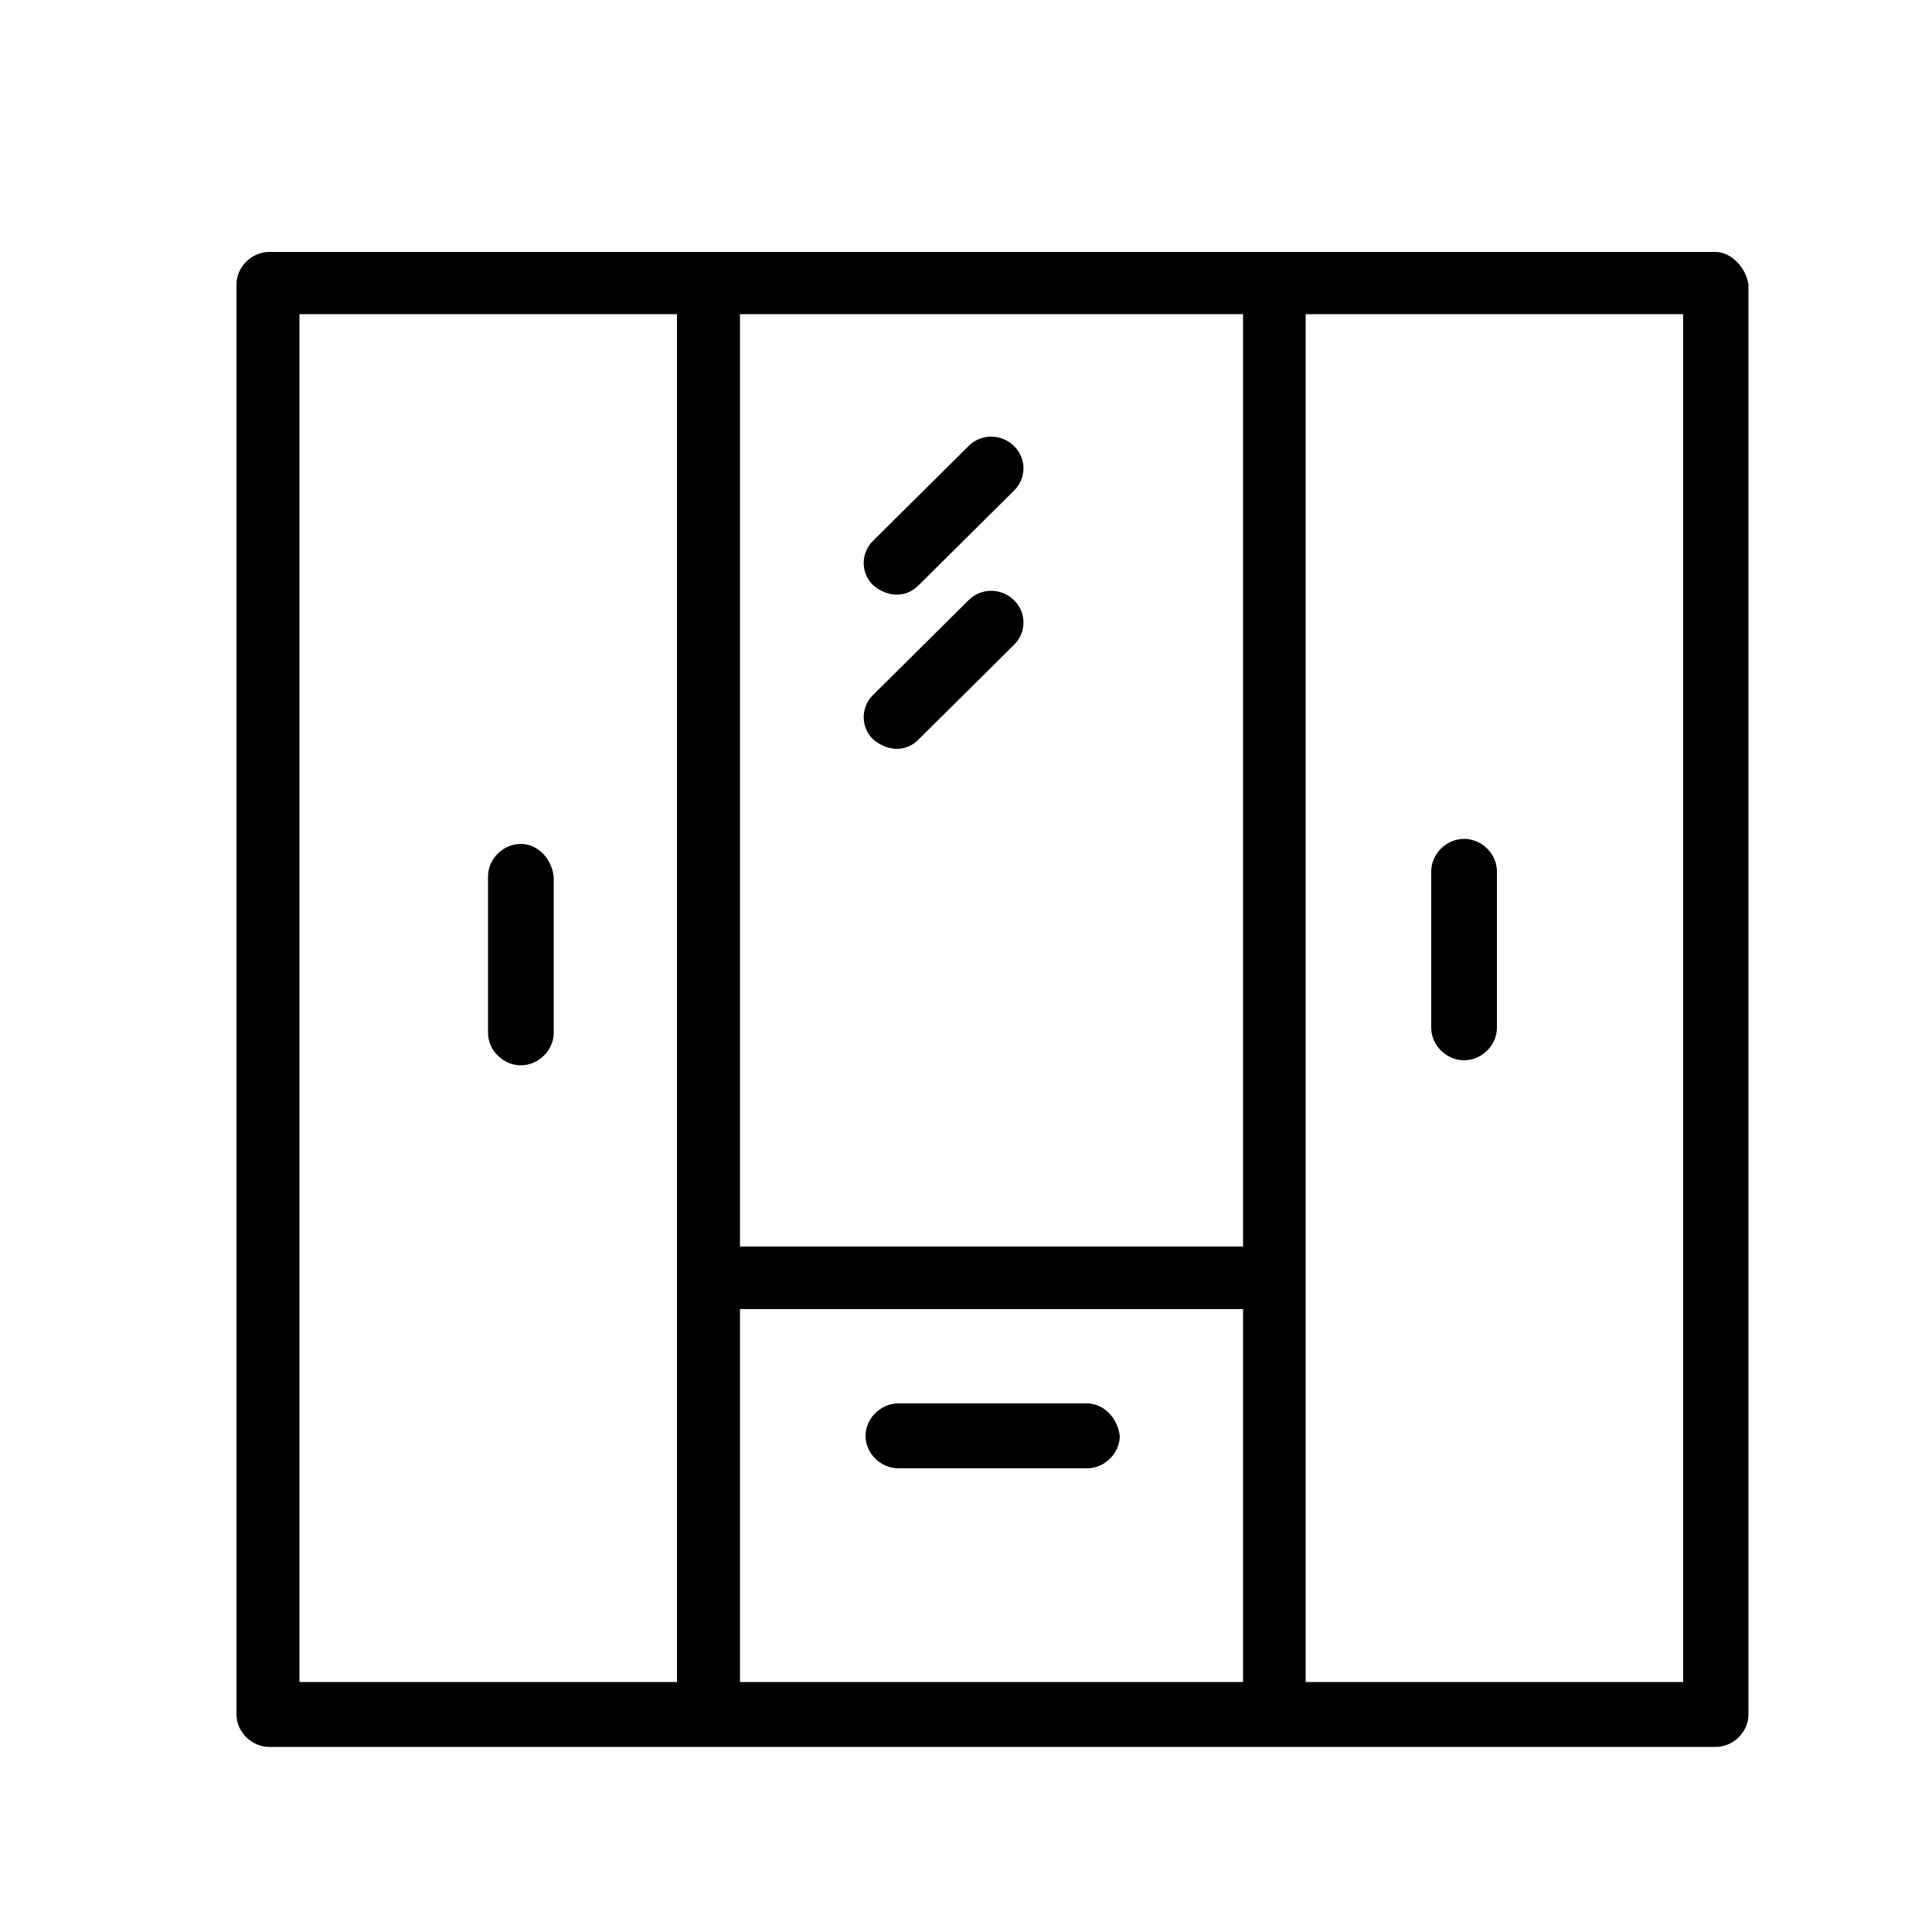 <svg xmlns="http://www.w3.org/2000/svg" id="_1" data-name="1" viewBox="0 0 50 50"><g id="E_-_4_Closet_cupboard_furniture_interior_wardrobe" data-name="E - 4, Closet, cupboard, furniture, interior, wardrobe"><g><path d="M44.41,6.52H6.97c-.46,0-.85.39-.85.84v37.01c0,.45.39.84.85.84h37.43c.46,0,.85-.39.85-.84V7.36c-.07-.45-.46-.84-.85-.84ZM32.17,8.13v24.13h-13.02V8.13h13.02ZM7.75,8.13h9.77v35.4H7.75V8.13ZM19.15,43.53v-9.65h13.02v9.65h-13.02ZM43.56,43.53h-9.77V8.13h9.77v35.4Z"></path><path d="M28.13,36.32h-4.88c-.46,0-.85.39-.85.84s.39.84.85.84h4.88c.46,0,.85-.39.85-.84-.07-.52-.46-.84-.85-.84Z"></path><path d="M37.89,27.44c.46,0,.85-.39.85-.84v-4.05c0-.45-.39-.84-.85-.84s-.85.39-.85.84v4.05c0,.45.39.84.85.84Z"></path><path d="M13.48,21.84c-.46,0-.85.39-.85.84v4.05c0,.45.39.84.85.84s.85-.39.85-.84v-4.05c-.07-.52-.46-.84-.85-.84Z"></path><path d="M23.77,15.15l2.47-2.45c.33-.32.33-.84,0-1.16-.33-.32-.85-.32-1.17,0l-2.47,2.45c-.33.32-.33.84,0,1.16.39.32.85.32,1.17,0Z"></path><path d="M23.77,19.14l2.47-2.45c.33-.32.33-.84,0-1.16-.33-.32-.85-.32-1.17,0l-2.47,2.45c-.33.32-.33.84,0,1.16.39.32.85.32,1.17,0Z"></path></g></g></svg>